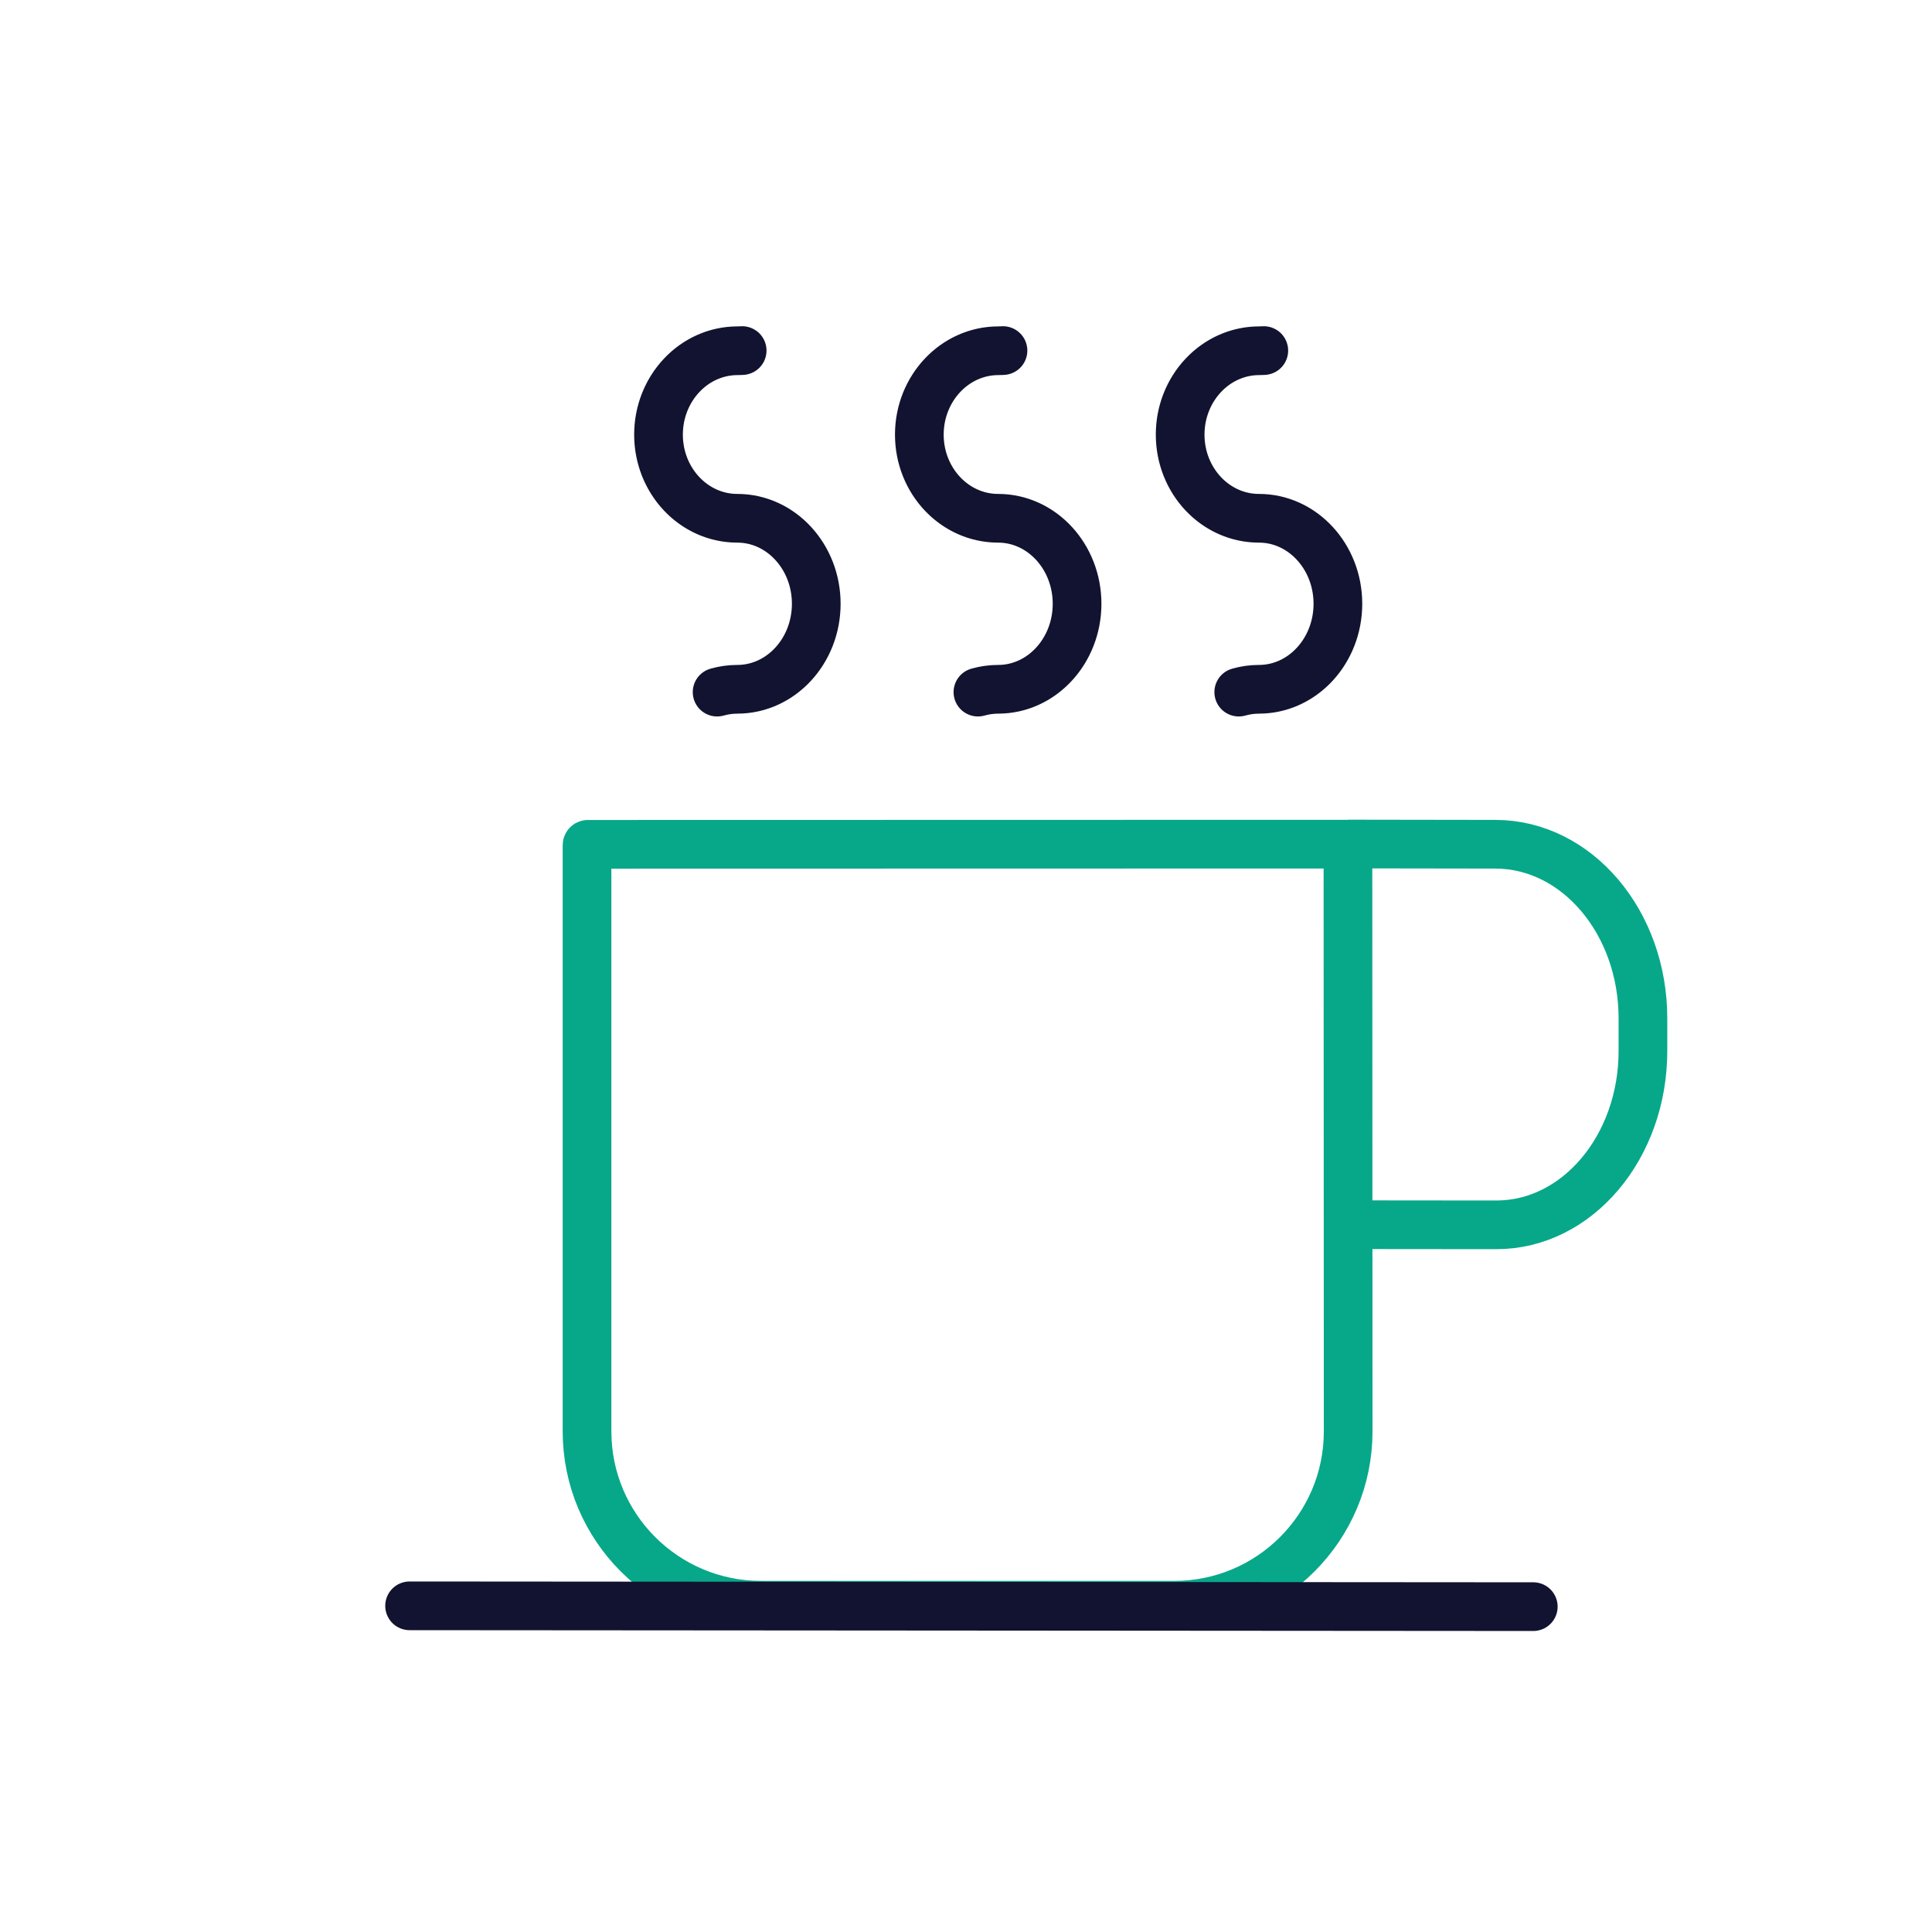 <svg xmlns="http://www.w3.org/2000/svg" viewBox="0 0 500 500" width="500" height="500" preserveAspectRatio="xMidYMid meet" style="width: 100%; height: 100%; transform: translate3d(0px, 0px, 0px); content-visibility: visible;"><defs><clipPath id="__lottie_element_9634"><rect width="500" height="500" x="0" y="0"></rect></clipPath></defs><g clip-path="url(#__lottie_element_9634)"><g transform="matrix(4.5,0,0,4.5,225.25,205)" opacity="1" style="display: block;"><g opacity="1" transform="matrix(1,0,0,1,0,0)"><path stroke-linecap="round" stroke-linejoin="round" fill-opacity="0" stroke-dasharray=" 47 61" stroke-dashoffset="302" stroke="rgb(18,19,48)" stroke-opacity="1" stroke-width="2.8" d=" M-12.61,-39.874 C-12.11,-37.583 -10.198,-35.875 -7.918,-35.875 C-7.918,-35.875 -7.918,-35.875 -7.918,-35.875 C-5.258,-35.875 -3.099,-33.524 -3.099,-30.63 C-3.099,-30.63 -3.099,-30.63 -3.099,-30.63 C-3.099,-27.735 -5.133,-25.384 -7.638,-25.384 C-7.638,-25.384 -7.638,-25.384 -7.638,-25.384 C-10.143,-25.384 -12.18,-23.225 -12.184,-20.566 C-12.184,-20.566 -12.184,-20.566 -12.184,-20.566 C-12.187,-17.908 -10.156,-15.749 -7.651,-15.749 C-7.651,-15.749 -7.651,-15.749 -7.651,-15.749 C-5.146,-15.749 -3.112,-13.545 -3.112,-10.832 C-3.112,-10.832 -3.112,-10.832 -3.112,-10.832 C-3.112,-8.118 -5.146,-5.914 -7.651,-5.914 C-7.651,-5.914 -7.651,-5.914 -7.651,-5.914 C-8.053,-5.914 -8.443,-5.857 -8.814,-5.751"></path></g></g><g style="display: none;"><g><path stroke-linecap="round" stroke-linejoin="round" fill-opacity="0"></path></g></g><g transform="matrix(4.5,0,0,4.5,292.75,205)" opacity="1" style="display: block;"><g opacity="1" transform="matrix(1,0,0,1,0,0)"><path stroke-linecap="round" stroke-linejoin="round" fill-opacity="0" stroke-dasharray=" 47 61" stroke-dashoffset="302" stroke="rgb(18,19,48)" stroke-opacity="1" stroke-width="2.8" d=" M-12.61,-39.874 C-12.11,-37.583 -10.198,-35.875 -7.918,-35.875 C-7.918,-35.875 -7.918,-35.875 -7.918,-35.875 C-5.258,-35.875 -3.099,-33.524 -3.099,-30.63 C-3.099,-30.63 -3.099,-30.63 -3.099,-30.63 C-3.099,-27.735 -5.133,-25.384 -7.638,-25.384 C-7.638,-25.384 -7.638,-25.384 -7.638,-25.384 C-10.143,-25.384 -12.18,-23.225 -12.184,-20.566 C-12.184,-20.566 -12.184,-20.566 -12.184,-20.566 C-12.187,-17.908 -10.156,-15.749 -7.651,-15.749 C-7.651,-15.749 -7.651,-15.749 -7.651,-15.749 C-5.146,-15.749 -3.112,-13.545 -3.112,-10.832 C-3.112,-10.832 -3.112,-10.832 -3.112,-10.832 C-3.112,-8.118 -5.146,-5.914 -7.651,-5.914 C-7.651,-5.914 -7.651,-5.914 -7.651,-5.914 C-8.053,-5.914 -8.443,-5.857 -8.814,-5.751"></path></g></g><g style="display: none;"><g><path stroke-linecap="round" stroke-linejoin="round" fill-opacity="0"></path></g></g><g transform="matrix(4.5,0,0,4.5,360.25,205)" opacity="1" style="display: block;"><g opacity="1" transform="matrix(1,0,0,1,0,0)"><path stroke-linecap="round" stroke-linejoin="round" fill-opacity="0" stroke-dasharray=" 47 61" stroke-dashoffset="302" stroke="rgb(18,19,48)" stroke-opacity="1" stroke-width="2.8" d=" M-12.61,-39.874 C-12.11,-37.583 -10.198,-35.875 -7.918,-35.875 C-7.918,-35.875 -7.918,-35.875 -7.918,-35.875 C-5.258,-35.875 -3.099,-33.524 -3.099,-30.63 C-3.099,-30.63 -3.099,-30.63 -3.099,-30.63 C-3.099,-27.735 -5.133,-25.384 -7.638,-25.384 C-7.638,-25.384 -7.638,-25.384 -7.638,-25.384 C-10.143,-25.384 -12.18,-23.225 -12.184,-20.566 C-12.184,-20.566 -12.184,-20.566 -12.184,-20.566 C-12.187,-17.908 -10.156,-15.749 -7.651,-15.749 C-7.651,-15.749 -7.651,-15.749 -7.651,-15.749 C-5.146,-15.749 -3.112,-13.545 -3.112,-10.832 C-3.112,-10.832 -3.112,-10.832 -3.112,-10.832 C-3.112,-8.118 -5.146,-5.914 -7.651,-5.914 C-7.651,-5.914 -7.651,-5.914 -7.651,-5.914 C-8.053,-5.914 -8.443,-5.857 -8.814,-5.751"></path></g></g><g style="display: none;"><g><path stroke-linecap="round" stroke-linejoin="round" fill-opacity="0"></path></g></g><g transform="matrix(4.5,0,0,4.5,238.75,292.75)" opacity="1" style="display: block;"><g opacity="1" transform="matrix(1,0,0,1,0,0)"><path stroke-linecap="butt" stroke-linejoin="miter" fill-opacity="0" stroke-miterlimit="4" stroke="rgb(7,168,137)" stroke-opacity="1" stroke-width="2.8" d=" M24.466,-16.451 C24.466,-16.482 24.443,-16.507 24.415,-16.507 C24.415,-16.507 24.415,-16.507 24.415,-16.507 C24.387,-16.507 19.883,-16.506 14.364,-16.505 C14.364,-16.505 -9.201,-16.5 -9.201,-16.5 C-14.72,-16.499 -19.222,-16.498 -19.248,-16.498 C-19.248,-16.498 -19.248,-16.498 -19.248,-16.498 C-19.274,-16.498 -19.295,-16.475 -19.295,-16.447 C-19.295,-16.447 -19.295,-16.447 -19.295,-16.447 C-19.295,-16.419 -19.295,-11.915 -19.295,-6.396 C-19.295,-6.396 -19.295,17.263 -19.295,17.263 C-19.295,22.782 -14.814,27.263 -9.295,27.263 C-9.295,27.263 14.483,27.263 14.483,27.263 C20.002,27.263 24.481,22.782 24.479,17.263 C24.479,17.263 24.47,-6.396 24.47,-6.396 C24.468,-11.915 24.466,-16.421 24.466,-16.451 C24.466,-16.451 24.466,-16.451 24.466,-16.451z M24.466,-16.515 C24.466,-16.515 32.951,-16.502 32.951,-16.502 C37.633,-16.496 41.433,-12.009 41.431,-6.49 C41.431,-6.49 41.431,-4.605 41.431,-4.605 C41.429,0.914 37.65,5.391 32.998,5.386 C32.998,5.386 24.569,5.378 24.569,5.378"></path></g></g><g transform="matrix(4.5,0,0,4.5,236.5,224.125)" opacity="1" style="display: block;"><g opacity="1" transform="matrix(1,0,0,1,0,0)"><path stroke-linecap="round" stroke-linejoin="round" fill-opacity="0" stroke="rgb(18,19,48)" stroke-opacity="1" stroke-width="2.8" d=" M-29,42.547 C-29,42.547 35.625,42.594 35.625,42.594"></path></g></g><g class="com" style="display: none;"><g><path></path><path stroke-linecap="butt" stroke-linejoin="miter" fill-opacity="0" stroke-miterlimit="4"></path></g><g><path></path><path stroke-linecap="butt" stroke-linejoin="miter" fill-opacity="0" stroke-miterlimit="4"></path></g><g><path></path><path stroke-linecap="butt" stroke-linejoin="miter" fill-opacity="0" stroke-miterlimit="4"></path></g><g><path></path><path stroke-linecap="butt" stroke-linejoin="miter" fill-opacity="0" stroke-miterlimit="4"></path></g><g><path></path><path stroke-linecap="butt" stroke-linejoin="miter" fill-opacity="0" stroke-miterlimit="4"></path></g><g><path></path><path stroke-linecap="butt" stroke-linejoin="miter" fill-opacity="0" stroke-miterlimit="4"></path></g><g><path></path><path stroke-linecap="butt" stroke-linejoin="miter" fill-opacity="0" stroke-miterlimit="4"></path></g><g><path></path><path stroke-linecap="butt" stroke-linejoin="miter" fill-opacity="0" stroke-miterlimit="4"></path></g><g><path></path><path stroke-linecap="butt" stroke-linejoin="miter" fill-opacity="0" stroke-miterlimit="4"></path></g><g><path></path><path stroke-linecap="butt" stroke-linejoin="miter" fill-opacity="0" stroke-miterlimit="4"></path></g><g><path></path><path stroke-linecap="butt" stroke-linejoin="miter" fill-opacity="0" stroke-miterlimit="4"></path></g><g><path></path></g></g></g></svg>